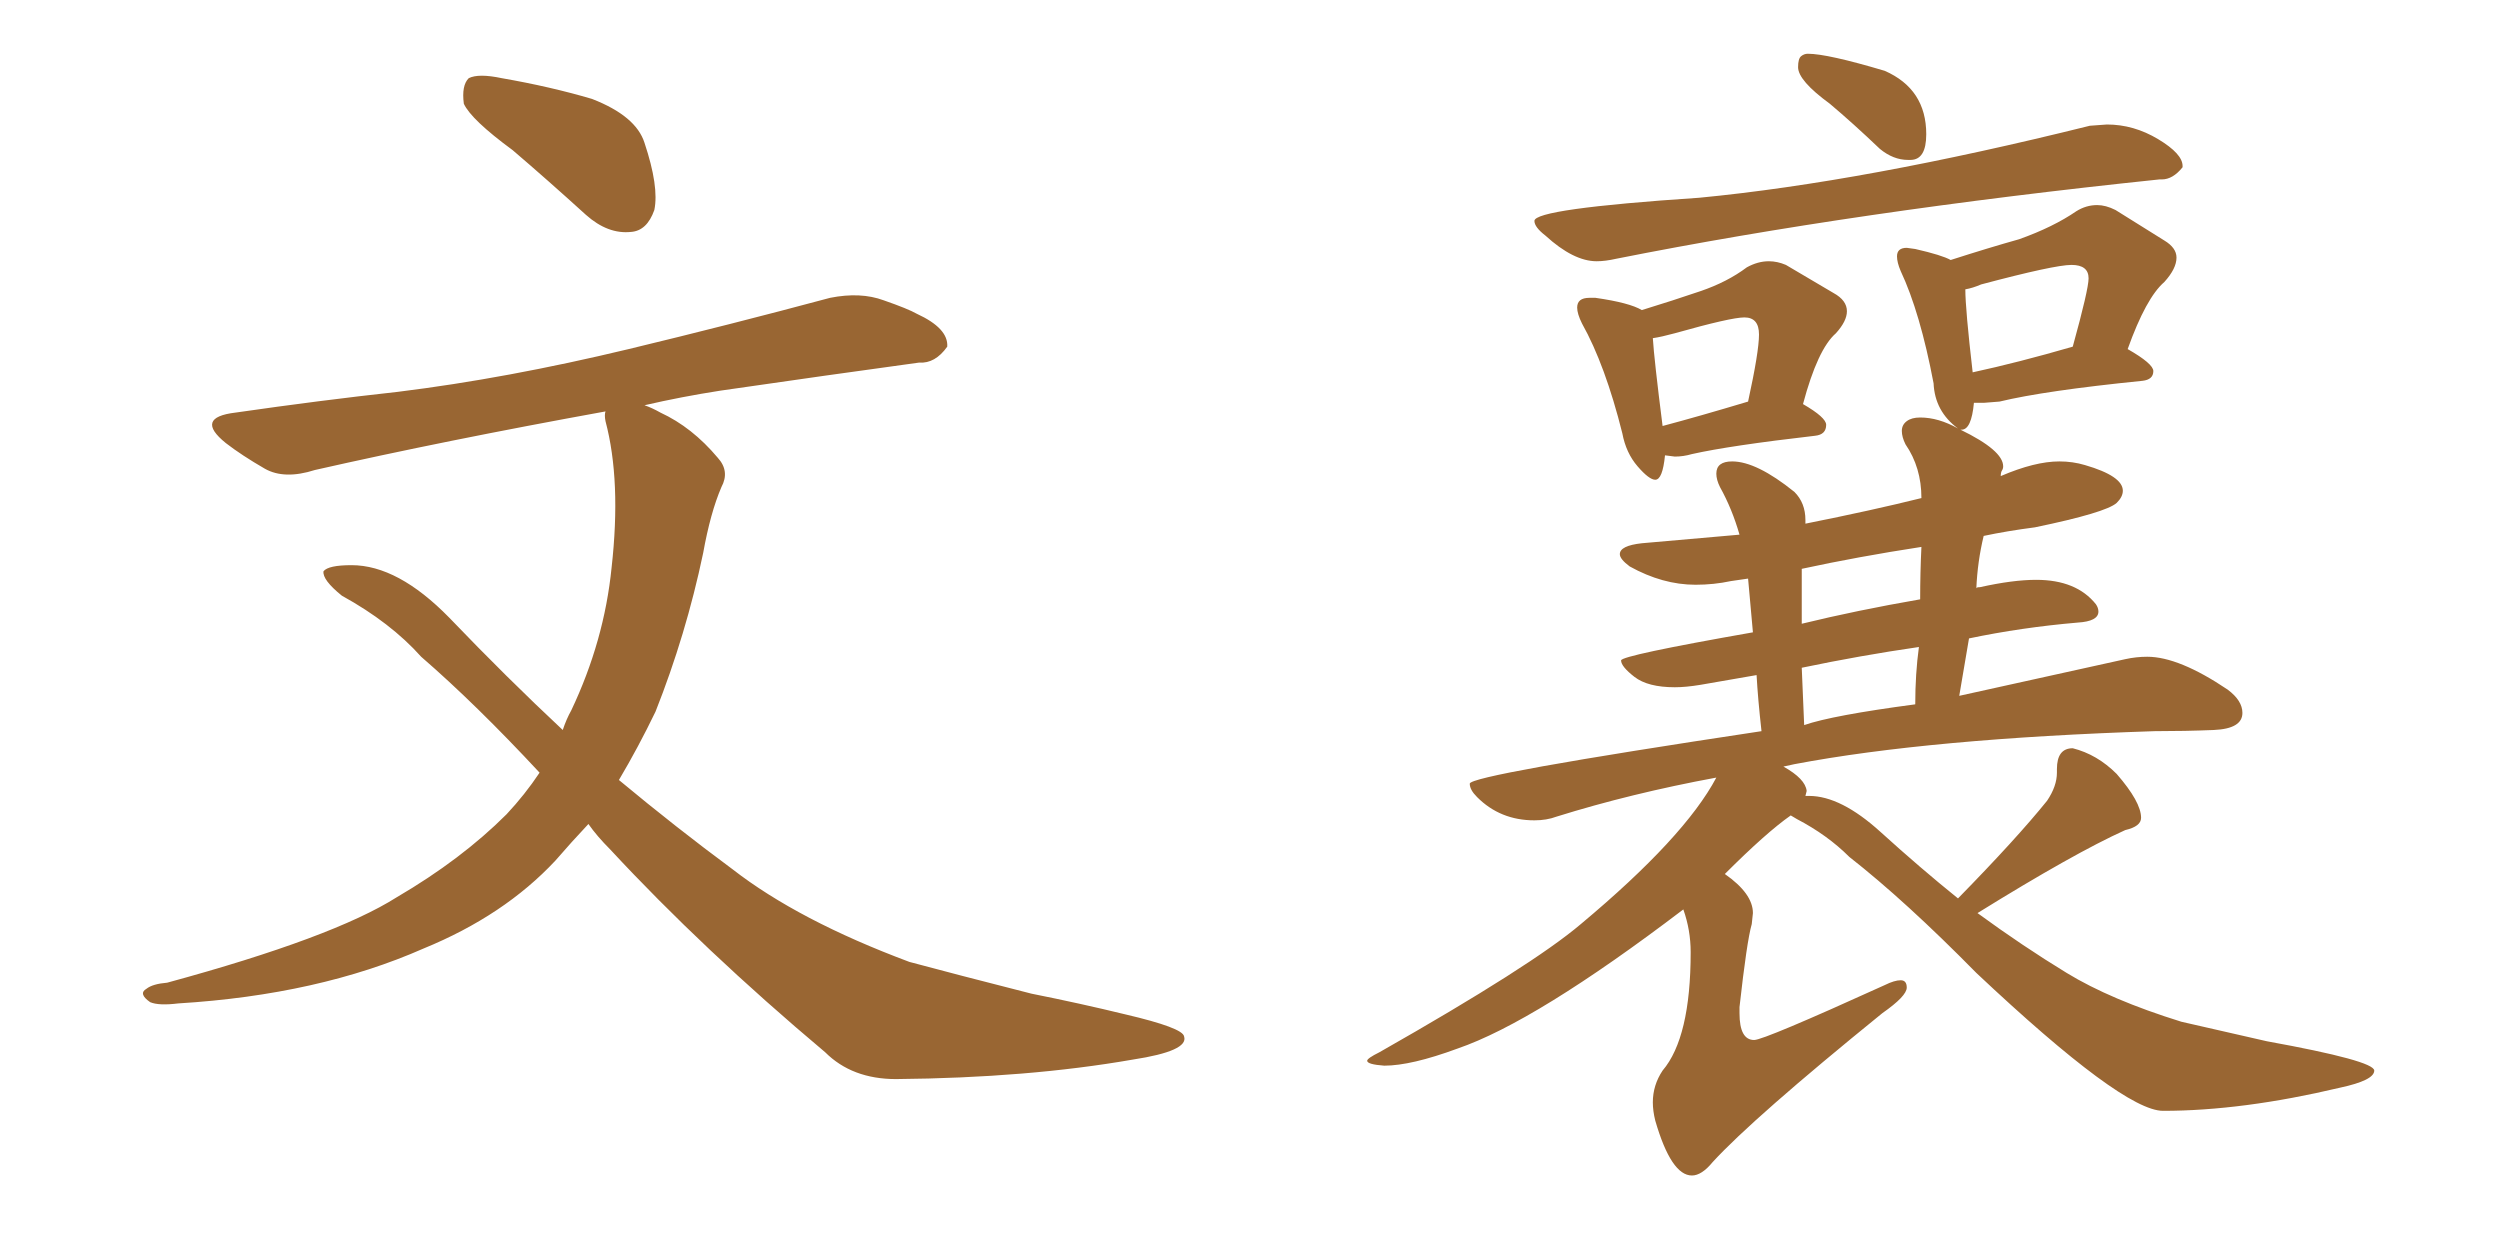 <svg xmlns="http://www.w3.org/2000/svg" xmlns:xlink="http://www.w3.org/1999/xlink" width="300" height="150"><path fill="#996633" padding="10" d="M61.52 18.02L61.52 18.02Q56.54 14.36 55.66 12.45L55.66 12.45Q55.37 10.25 56.25 9.38L56.25 9.38Q57.42 8.79 60.21 9.38L60.21 9.38Q66.06 10.40 71.04 11.87L71.04 11.87Q76.32 13.92 77.34 17.14L77.34 17.14Q79.10 22.41 78.52 25.20L78.52 25.20Q77.64 27.69 75.73 27.83L75.73 27.83Q72.95 28.13 70.31 25.78L70.31 25.78Q65.63 21.53 61.52 18.02ZM70.61 98.88L70.61 98.88L70.61 98.88Q68.55 101.07 66.65 103.27L66.65 103.27Q60.50 109.86 50.83 113.82L50.83 113.82Q38.23 119.38 21.39 120.41L21.39 120.41Q19.04 120.70 18.02 120.26L18.02 120.26Q16.55 119.24 17.58 118.65L17.58 118.65Q18.31 118.07 20.07 117.92L20.07 117.92Q39.99 112.50 47.61 107.67L47.61 107.67Q55.37 103.13 60.79 97.71L60.79 97.71Q62.99 95.36 64.75 92.72L64.75 92.72Q57.13 84.52 50.54 78.81L50.54 78.81Q46.88 74.71 41.02 71.48L41.02 71.48Q38.67 69.58 38.82 68.55L38.82 68.55Q39.40 67.82 42.19 67.82L42.19 67.82Q47.75 67.82 53.91 74.12L53.91 74.12Q60.79 81.30 67.53 87.60L67.53 87.60Q67.97 86.28 68.55 85.25L68.55 85.25Q72.51 76.90 73.39 68.12L73.39 68.12Q74.56 57.71 72.66 50.54L72.66 50.54Q72.51 49.80 72.66 49.37L72.66 49.37Q53.32 52.88 37.79 56.40L37.79 56.40Q34.13 57.57 31.79 56.25L31.79 56.25Q29.00 54.64 27.10 53.17L27.10 53.17Q23.29 50.10 28.27 49.51L28.27 49.51Q38.38 48.05 47.75 47.02L47.75 47.02Q60.79 45.41 75.44 41.89L75.44 41.89Q87.60 38.96 99.61 35.74L99.61 35.74Q103.27 35.01 106.05 36.04L106.05 36.04Q108.98 37.06 110.01 37.65L110.01 37.65Q113.82 39.40 113.67 41.60L113.67 41.60Q112.21 43.65 110.30 43.51L110.30 43.51Q99.61 44.97 86.43 46.88L86.43 46.88Q81.74 47.61 77.34 48.63L77.34 48.63Q78.22 48.93 79.25 49.51L79.25 49.51Q83.06 51.27 86.13 54.93L86.13 54.93Q87.60 56.54 86.57 58.45L86.57 58.45Q85.25 61.52 84.38 66.36L84.38 66.36Q82.32 76.17 78.66 85.40L78.66 85.40Q76.61 89.65 74.27 93.60L74.27 93.60Q81.15 99.32 87.89 104.30L87.89 104.30Q95.80 110.45 109.13 115.43L109.13 115.43Q114.55 116.89 123.78 119.24L123.78 119.24Q129.64 120.41 135.06 121.73L135.06 121.73Q141.94 123.34 142.09 124.37L142.09 124.37Q142.68 126.12 135.94 127.15L135.94 127.15Q123.34 129.35 107.52 129.49L107.52 129.49Q102.25 129.49 99.02 126.27L99.02 126.27Q84.38 113.96 73.24 101.95L73.24 101.95Q71.63 100.34 70.61 98.88ZM228.96 19.19L229.25 19.19Q231.15 19.19 231.15 16.11L231.15 16.11Q231.15 10.69 226.17 8.50L226.17 8.50Q219.29 6.45 216.94 6.45L216.94 6.45Q216.50 6.45 216.14 6.74Q215.77 7.03 215.77 8.06L215.77 8.06Q215.77 9.67 219.58 12.45L219.58 12.45Q222.36 14.79 225.59 17.87L225.59 17.87Q227.20 19.19 228.96 19.19L228.96 19.19ZM191.60 31.35L191.60 31.35Q192.63 31.35 193.95 31.05L193.95 31.05Q222.66 25.34 259.13 21.53L259.13 21.53L259.42 21.53Q260.74 21.53 261.91 20.07L261.91 20.07L261.91 19.92Q261.91 18.46 258.98 16.70Q256.05 14.94 252.83 14.94L252.83 14.94L250.78 15.09Q223.68 21.83 203.91 23.73L203.91 23.73Q184.13 25.05 184.13 26.51L184.13 26.51Q184.13 27.25 185.45 28.27L185.45 28.27Q188.82 31.35 191.60 31.35ZM198.63 57.57L198.63 57.57Q199.51 57.57 199.80 54.64L199.80 54.64L200.98 54.79Q202.00 54.79 203.03 54.49L203.03 54.49Q207.57 53.47 217.82 52.29L217.82 52.29Q219.14 52.15 219.14 50.98L219.14 50.98Q219.14 50.10 216.36 48.49L216.36 48.49Q218.12 41.89 220.31 39.99L220.31 39.99Q221.63 38.53 221.63 37.35L221.63 37.35Q221.63 36.04 220.02 35.16L220.02 35.16L214.31 31.79Q213.28 31.35 212.26 31.35L212.26 31.35Q210.94 31.35 209.62 32.08L209.62 32.08Q207.28 33.84 204.05 34.94Q200.83 36.04 197.02 37.21L197.02 37.21Q195.56 36.33 191.46 35.74L191.46 35.74L190.72 35.74Q189.26 35.74 189.26 36.91L189.26 36.91Q189.26 37.65 189.84 38.82L189.84 38.82Q192.63 43.80 194.68 52.00L194.68 52.00Q195.12 54.35 196.51 55.96Q197.90 57.57 198.63 57.57ZM199.51 51.12L199.51 51.12Q198.49 43.07 198.34 40.58L198.34 40.58Q199.37 40.43 200.98 39.99L200.98 39.99Q207.71 38.09 209.33 38.09L209.33 38.09Q211.08 38.09 211.08 40.14L211.08 40.14Q211.08 42.19 209.77 48.19L209.77 48.19Q203.91 49.95 199.51 51.12ZM203.03 141.06L203.03 141.06Q204.20 141.06 205.52 139.45L205.52 139.45Q210.35 134.18 225.88 121.58L225.88 121.58Q228.81 119.53 228.81 118.51L228.81 118.51Q228.81 117.63 228.08 117.63L228.08 117.63Q227.34 117.63 226.17 118.21L226.17 118.21Q211.67 124.80 210.50 124.80L210.50 124.80Q208.74 124.80 208.74 121.58L208.74 121.58L208.74 120.85Q209.62 112.94 210.21 110.89L210.21 110.89L210.35 109.57Q210.35 107.23 206.98 104.88L206.98 104.88Q211.96 99.90 214.89 97.85L214.89 97.85L215.63 98.29Q219.29 100.20 221.92 102.83L221.92 102.83Q228.66 108.11 237.16 116.75L237.16 116.75Q254.74 133.30 259.57 133.30L259.57 133.30Q269.09 133.30 280.81 130.52L280.81 130.52Q284.91 129.64 284.91 128.47L284.91 128.47Q284.91 127.29 272.02 124.95L272.02 124.95L261.77 122.61Q253.27 119.97 248.00 116.75Q242.72 113.53 237.30 109.57L237.30 109.57Q248.88 102.39 255.03 99.61L255.03 99.61Q256.93 99.17 256.93 98.14L256.93 98.14Q256.93 96.24 254.00 92.87L254.00 92.87Q251.66 90.53 248.73 89.79L248.73 89.79Q246.83 89.79 246.83 92.29L246.83 92.29L246.83 92.72Q246.83 94.34 245.65 96.09L245.65 96.09Q241.99 100.63 234.96 107.81L234.96 107.81Q230.42 104.15 225.66 99.83Q220.90 95.51 217.09 95.51L217.09 95.51L216.65 95.51L216.80 94.92Q216.65 93.46 214.01 91.99L214.01 91.99L215.33 91.70Q231.59 88.62 258.54 87.74L258.54 87.74Q262.21 87.74 265.65 87.60Q269.09 87.45 269.09 85.55L269.09 85.55Q269.09 84.08 267.33 82.76L267.33 82.76Q261.47 78.81 257.67 78.81L257.67 78.81Q256.35 78.81 255.03 79.10L255.03 79.10L235.11 83.50L236.28 76.61Q242.58 75.29 249.32 74.71L249.32 74.71Q251.81 74.56 251.81 73.39L251.81 73.39Q251.81 72.95 251.51 72.51L251.51 72.51Q249.17 69.58 244.34 69.58L244.34 69.58Q241.55 69.58 237.60 70.46L237.60 70.46Q237.16 70.46 237.16 70.61L237.16 70.61Q237.30 67.38 238.04 64.31L238.04 64.31Q240.82 63.72 244.19 63.28L244.19 63.28Q252.69 61.52 254.00 60.35L254.00 60.35Q254.74 59.62 254.74 58.89L254.74 58.89Q254.74 57.13 250.20 55.81L250.20 55.81Q248.73 55.37 247.12 55.37L247.12 55.37Q244.19 55.37 240.09 57.13L240.09 57.13Q240.09 56.69 240.23 56.47Q240.38 56.25 240.38 55.96L240.38 55.96Q240.38 54.05 235.25 51.56L235.25 51.56L235.40 51.56Q236.57 51.56 236.87 48.34L236.87 48.34L238.04 48.34L239.94 48.19Q245.36 46.88 257.08 45.70L257.08 45.70Q258.40 45.56 258.40 44.53L258.40 44.53Q258.40 43.65 255.32 41.89L255.32 41.89Q257.52 35.74 259.72 33.84L259.72 33.84Q261.18 32.23 261.18 30.91L261.18 30.91Q261.18 29.74 259.72 28.86L259.72 28.86L253.86 25.20Q252.69 24.61 251.66 24.61L251.66 24.61Q250.34 24.61 249.17 25.34L249.17 25.34Q246.39 27.25 242.29 28.71L242.29 28.71Q238.62 29.74 234.08 31.20L234.08 31.20Q233.06 30.62 229.83 29.88L229.83 29.88L228.81 29.74Q227.64 29.74 227.64 30.76L227.64 30.76Q227.64 31.49 228.08 32.52L228.08 32.52Q230.42 37.50 232.03 46.00L232.03 46.00Q232.18 49.37 234.96 51.42L234.96 51.42Q232.62 50.10 230.42 50.10L230.42 50.10Q229.39 50.10 228.81 50.54Q228.22 50.98 228.22 51.71L228.22 51.71Q228.22 52.44 228.66 53.32L228.66 53.32Q230.57 56.10 230.57 59.77L230.57 59.77Q224.71 61.23 216.65 62.84L216.65 62.84L216.65 62.40Q216.65 60.35 215.33 59.03L215.33 59.03Q210.79 55.37 207.86 55.37L207.86 55.37Q205.96 55.37 205.96 56.84L205.96 56.84Q205.96 57.57 206.40 58.45L206.40 58.45Q207.86 61.08 208.74 64.16L208.74 64.16L197.02 65.19Q194.38 65.48 194.38 66.50L194.38 66.50Q194.38 67.09 195.56 67.97L195.56 67.97Q199.51 70.17 203.47 70.17L203.47 70.17Q205.66 70.17 207.71 69.73L207.71 69.73L209.77 69.43L210.35 75.88Q194.53 78.66 194.53 79.25L194.53 79.25Q194.53 79.98 196.14 81.23Q197.75 82.47 200.98 82.47L200.98 82.47Q202.29 82.47 204.05 82.18L204.05 82.18L210.79 81.01Q210.94 83.79 211.38 87.74L211.38 87.74Q176.37 93.02 176.37 94.04L176.37 94.04Q176.37 94.78 177.25 95.65L177.25 95.65Q180.03 98.44 184.13 98.44L184.13 98.44Q185.60 98.44 186.77 98.00L186.77 98.00Q195.70 95.21 205.96 93.31L205.96 93.31Q202.15 100.49 189.70 110.89L189.70 110.89Q183.84 115.87 165.53 126.27L165.53 126.27Q164.06 127.00 164.06 127.29L164.06 127.29Q164.06 127.73 166.11 127.88L166.11 127.88Q169.34 127.88 174.90 125.83L174.90 125.83Q184.28 122.61 202.00 109.13L202.00 109.13Q202.88 111.62 202.88 114.26L202.88 114.26Q202.88 124.51 199.51 128.47L199.51 128.47Q198.34 130.22 198.34 132.28L198.34 132.28Q198.34 133.30 198.63 134.47L198.63 134.47Q200.54 141.06 203.03 141.06ZM216.21 74.85L216.21 74.85L216.21 68.26Q222.95 66.80 230.57 65.63L230.57 65.63Q230.42 68.70 230.42 71.92L230.42 71.92Q222.80 73.24 216.21 74.85ZM216.50 87.01L216.50 87.01L216.21 80.13Q223.24 78.66 230.27 77.64L230.27 77.64Q229.83 80.86 229.83 84.52L229.83 84.52Q219.87 85.84 216.50 87.01ZM236.72 44.68L236.72 44.68Q235.84 37.06 235.84 34.72L235.84 34.72Q236.72 34.57 237.74 34.13L237.74 34.13Q246.53 31.79 248.58 31.79L248.58 31.79Q250.63 31.79 250.63 33.40L250.63 33.40Q250.63 34.72 248.73 41.60L248.73 41.60Q242.14 43.51 236.72 44.68Z"/></svg>